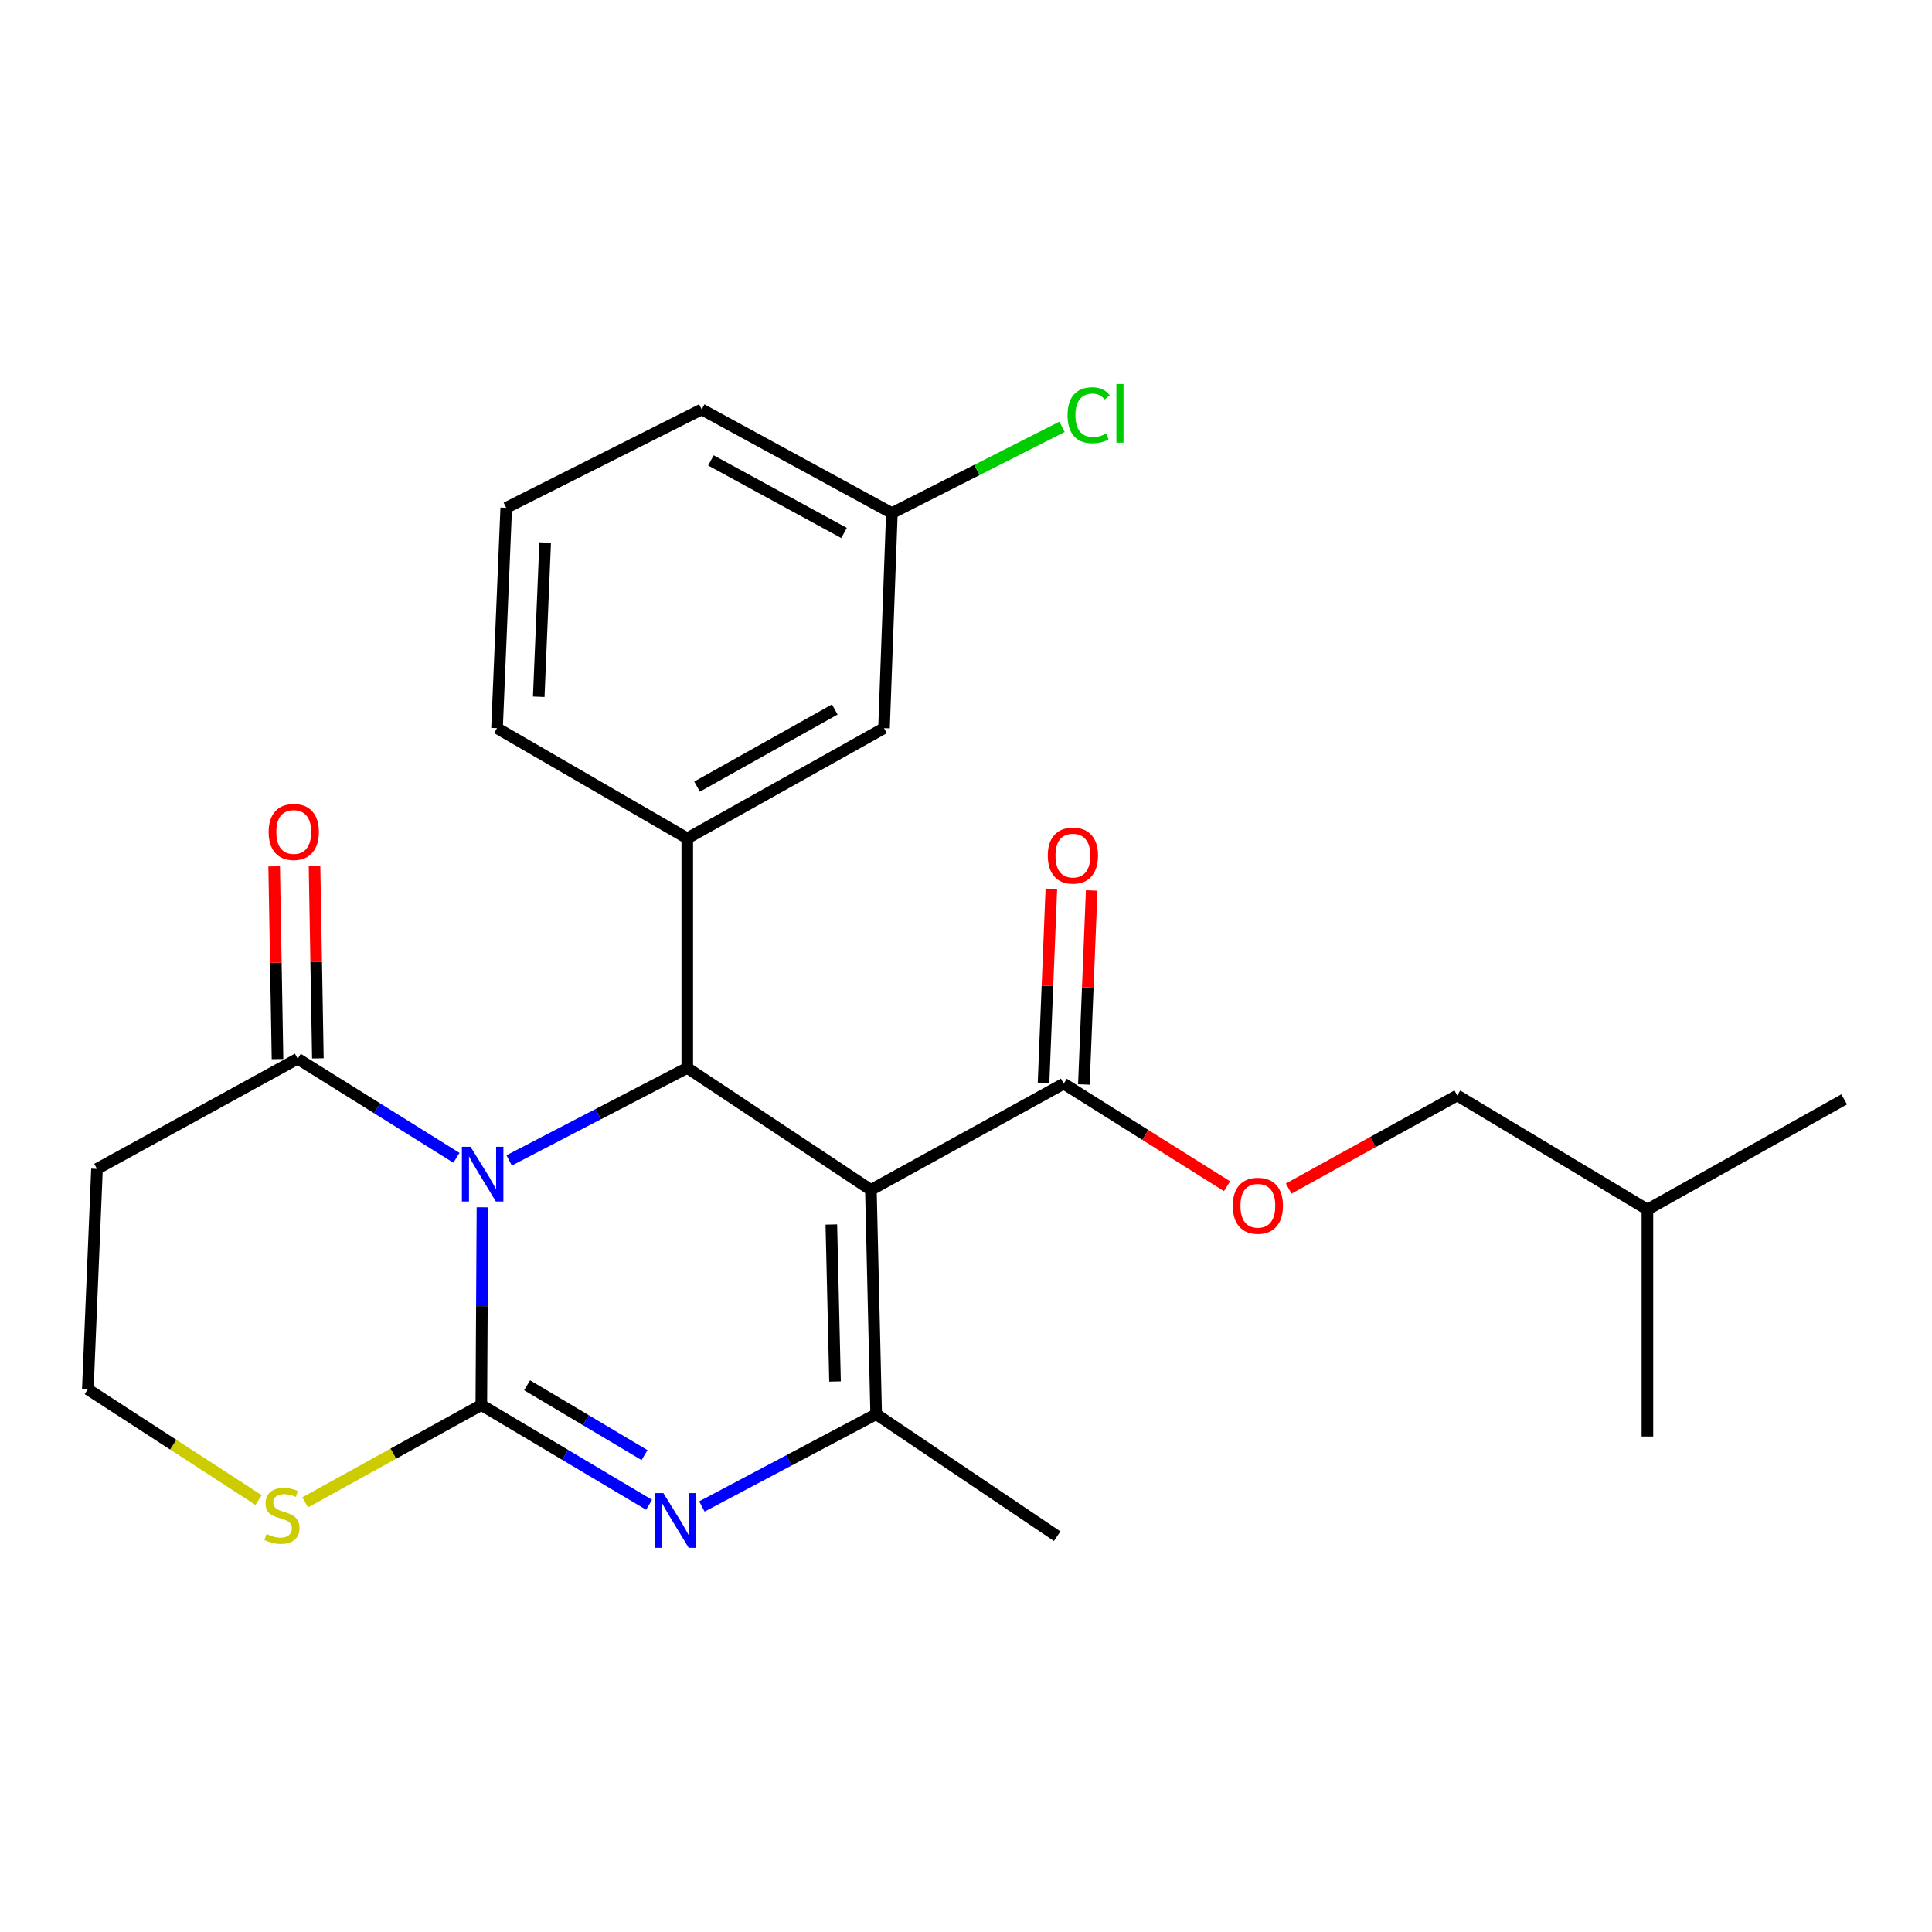 <?xml version='1.0' encoding='iso-8859-1'?>
<svg version='1.1' baseProfile='full'
              xmlns='http://www.w3.org/2000/svg'
                      xmlns:rdkit='http://www.rdkit.org/xml'
                      xmlns:xlink='http://www.w3.org/1999/xlink'
                  xml:space='preserve'
width='1000px' height='1000px' viewBox='0 0 1000 1000'>
<!-- END OF HEADER -->
<rect style='opacity:1.0;fill:#FFFFFF;stroke:none' width='1000' height='1000' x='0' y='0'> </rect>
<path class='bond-0' d='M 249.715,624.891 L 249.422,676.058' style='fill:none;fill-rule:evenodd;stroke:#0000FF;stroke-width:6px;stroke-linecap:butt;stroke-linejoin:miter;stroke-opacity:1' />
<path class='bond-0' d='M 249.422,676.058 L 249.129,727.226' style='fill:none;fill-rule:evenodd;stroke:#000000;stroke-width:6px;stroke-linecap:butt;stroke-linejoin:miter;stroke-opacity:1' />
<path class='bond-2' d='M 263.537,600.618 L 309.634,576.683' style='fill:none;fill-rule:evenodd;stroke:#0000FF;stroke-width:6px;stroke-linecap:butt;stroke-linejoin:miter;stroke-opacity:1' />
<path class='bond-2' d='M 309.634,576.683 L 355.73,552.749' style='fill:none;fill-rule:evenodd;stroke:#000000;stroke-width:6px;stroke-linecap:butt;stroke-linejoin:miter;stroke-opacity:1' />
<path class='bond-5' d='M 236.253,599.279 L 195.169,573.635' style='fill:none;fill-rule:evenodd;stroke:#0000FF;stroke-width:6px;stroke-linecap:butt;stroke-linejoin:miter;stroke-opacity:1' />
<path class='bond-5' d='M 195.169,573.635 L 154.086,547.991' style='fill:none;fill-rule:evenodd;stroke:#000000;stroke-width:6px;stroke-linecap:butt;stroke-linejoin:miter;stroke-opacity:1' />
<path class='bond-3' d='M 249.129,727.226 L 292.54,753.04' style='fill:none;fill-rule:evenodd;stroke:#000000;stroke-width:6px;stroke-linecap:butt;stroke-linejoin:miter;stroke-opacity:1' />
<path class='bond-3' d='M 292.54,753.04 L 335.952,778.854' style='fill:none;fill-rule:evenodd;stroke:#0000FF;stroke-width:6px;stroke-linecap:butt;stroke-linejoin:miter;stroke-opacity:1' />
<path class='bond-3' d='M 272.829,717.016 L 303.217,735.086' style='fill:none;fill-rule:evenodd;stroke:#000000;stroke-width:6px;stroke-linecap:butt;stroke-linejoin:miter;stroke-opacity:1' />
<path class='bond-3' d='M 303.217,735.086 L 333.604,753.156' style='fill:none;fill-rule:evenodd;stroke:#0000FF;stroke-width:6px;stroke-linecap:butt;stroke-linejoin:miter;stroke-opacity:1' />
<path class='bond-8' d='M 249.129,727.226 L 203.548,752.42' style='fill:none;fill-rule:evenodd;stroke:#000000;stroke-width:6px;stroke-linecap:butt;stroke-linejoin:miter;stroke-opacity:1' />
<path class='bond-8' d='M 203.548,752.42 L 157.967,777.615' style='fill:none;fill-rule:evenodd;stroke:#CCCC00;stroke-width:6px;stroke-linecap:butt;stroke-linejoin:miter;stroke-opacity:1' />
<path class='bond-1' d='M 450.773,615.89 L 355.73,552.749' style='fill:none;fill-rule:evenodd;stroke:#000000;stroke-width:6px;stroke-linecap:butt;stroke-linejoin:miter;stroke-opacity:1' />
<path class='bond-4' d='M 450.773,615.89 L 453.5,731.984' style='fill:none;fill-rule:evenodd;stroke:#000000;stroke-width:6px;stroke-linecap:butt;stroke-linejoin:miter;stroke-opacity:1' />
<path class='bond-4' d='M 430.299,633.795 L 432.208,715.06' style='fill:none;fill-rule:evenodd;stroke:#000000;stroke-width:6px;stroke-linecap:butt;stroke-linejoin:miter;stroke-opacity:1' />
<path class='bond-7' d='M 450.773,615.89 L 550.573,560.895' style='fill:none;fill-rule:evenodd;stroke:#000000;stroke-width:6px;stroke-linecap:butt;stroke-linejoin:miter;stroke-opacity:1' />
<path class='bond-6' d='M 355.73,552.749 L 355.73,433.928' style='fill:none;fill-rule:evenodd;stroke:#000000;stroke-width:6px;stroke-linecap:butt;stroke-linejoin:miter;stroke-opacity:1' />
<path class='bond-26' d='M 363.293,779.737 L 408.396,755.861' style='fill:none;fill-rule:evenodd;stroke:#0000FF;stroke-width:6px;stroke-linecap:butt;stroke-linejoin:miter;stroke-opacity:1' />
<path class='bond-26' d='M 408.396,755.861 L 453.5,731.984' style='fill:none;fill-rule:evenodd;stroke:#000000;stroke-width:6px;stroke-linecap:butt;stroke-linejoin:miter;stroke-opacity:1' />
<path class='bond-16' d='M 453.5,731.984 L 547.185,795.125' style='fill:none;fill-rule:evenodd;stroke:#000000;stroke-width:6px;stroke-linecap:butt;stroke-linejoin:miter;stroke-opacity:1' />
<path class='bond-10' d='M 154.086,547.991 L 50.201,605.016' style='fill:none;fill-rule:evenodd;stroke:#000000;stroke-width:6px;stroke-linecap:butt;stroke-linejoin:miter;stroke-opacity:1' />
<path class='bond-12' d='M 164.529,547.809 L 163.662,497.932' style='fill:none;fill-rule:evenodd;stroke:#000000;stroke-width:6px;stroke-linecap:butt;stroke-linejoin:miter;stroke-opacity:1' />
<path class='bond-12' d='M 163.662,497.932 L 162.794,448.055' style='fill:none;fill-rule:evenodd;stroke:#FF0000;stroke-width:6px;stroke-linecap:butt;stroke-linejoin:miter;stroke-opacity:1' />
<path class='bond-12' d='M 143.644,548.172 L 142.776,498.295' style='fill:none;fill-rule:evenodd;stroke:#000000;stroke-width:6px;stroke-linecap:butt;stroke-linejoin:miter;stroke-opacity:1' />
<path class='bond-12' d='M 142.776,498.295 L 141.909,448.418' style='fill:none;fill-rule:evenodd;stroke:#FF0000;stroke-width:6px;stroke-linecap:butt;stroke-linejoin:miter;stroke-opacity:1' />
<path class='bond-11' d='M 355.73,433.928 L 457.562,376.891' style='fill:none;fill-rule:evenodd;stroke:#000000;stroke-width:6px;stroke-linecap:butt;stroke-linejoin:miter;stroke-opacity:1' />
<path class='bond-11' d='M 360.797,407.148 L 432.079,367.222' style='fill:none;fill-rule:evenodd;stroke:#000000;stroke-width:6px;stroke-linecap:butt;stroke-linejoin:miter;stroke-opacity:1' />
<path class='bond-19' d='M 355.73,433.928 L 257.264,376.891' style='fill:none;fill-rule:evenodd;stroke:#000000;stroke-width:6px;stroke-linecap:butt;stroke-linejoin:miter;stroke-opacity:1' />
<path class='bond-9' d='M 550.573,560.895 L 592.838,587.44' style='fill:none;fill-rule:evenodd;stroke:#000000;stroke-width:6px;stroke-linecap:butt;stroke-linejoin:miter;stroke-opacity:1' />
<path class='bond-9' d='M 592.838,587.44 L 635.103,613.985' style='fill:none;fill-rule:evenodd;stroke:#FF0000;stroke-width:6px;stroke-linecap:butt;stroke-linejoin:miter;stroke-opacity:1' />
<path class='bond-13' d='M 561.009,561.316 L 563.031,511.111' style='fill:none;fill-rule:evenodd;stroke:#000000;stroke-width:6px;stroke-linecap:butt;stroke-linejoin:miter;stroke-opacity:1' />
<path class='bond-13' d='M 563.031,511.111 L 565.054,460.907' style='fill:none;fill-rule:evenodd;stroke:#FF0000;stroke-width:6px;stroke-linecap:butt;stroke-linejoin:miter;stroke-opacity:1' />
<path class='bond-13' d='M 540.138,560.475 L 542.16,510.27' style='fill:none;fill-rule:evenodd;stroke:#000000;stroke-width:6px;stroke-linecap:butt;stroke-linejoin:miter;stroke-opacity:1' />
<path class='bond-13' d='M 542.16,510.27 L 544.182,460.066' style='fill:none;fill-rule:evenodd;stroke:#FF0000;stroke-width:6px;stroke-linecap:butt;stroke-linejoin:miter;stroke-opacity:1' />
<path class='bond-25' d='M 133.865,776.43 L 89.66,747.755' style='fill:none;fill-rule:evenodd;stroke:#CCCC00;stroke-width:6px;stroke-linecap:butt;stroke-linejoin:miter;stroke-opacity:1' />
<path class='bond-25' d='M 89.66,747.755 L 45.455,719.079' style='fill:none;fill-rule:evenodd;stroke:#000000;stroke-width:6px;stroke-linecap:butt;stroke-linejoin:miter;stroke-opacity:1' />
<path class='bond-17' d='M 667.017,615.204 L 710.638,591.107' style='fill:none;fill-rule:evenodd;stroke:#FF0000;stroke-width:6px;stroke-linecap:butt;stroke-linejoin:miter;stroke-opacity:1' />
<path class='bond-17' d='M 710.638,591.107 L 754.26,567.011' style='fill:none;fill-rule:evenodd;stroke:#000000;stroke-width:6px;stroke-linecap:butt;stroke-linejoin:miter;stroke-opacity:1' />
<path class='bond-14' d='M 50.201,605.016 L 45.455,719.079' style='fill:none;fill-rule:evenodd;stroke:#000000;stroke-width:6px;stroke-linecap:butt;stroke-linejoin:miter;stroke-opacity:1' />
<path class='bond-15' d='M 457.562,376.891 L 461.635,265.567' style='fill:none;fill-rule:evenodd;stroke:#000000;stroke-width:6px;stroke-linecap:butt;stroke-linejoin:miter;stroke-opacity:1' />
<path class='bond-18' d='M 461.635,265.567 L 505.675,243.248' style='fill:none;fill-rule:evenodd;stroke:#000000;stroke-width:6px;stroke-linecap:butt;stroke-linejoin:miter;stroke-opacity:1' />
<path class='bond-18' d='M 505.675,243.248 L 549.715,220.93' style='fill:none;fill-rule:evenodd;stroke:#00CC00;stroke-width:6px;stroke-linecap:butt;stroke-linejoin:miter;stroke-opacity:1' />
<path class='bond-27' d='M 461.635,265.567 L 363.192,211.918' style='fill:none;fill-rule:evenodd;stroke:#000000;stroke-width:6px;stroke-linecap:butt;stroke-linejoin:miter;stroke-opacity:1' />
<path class='bond-27' d='M 436.873,275.861 L 367.963,238.307' style='fill:none;fill-rule:evenodd;stroke:#000000;stroke-width:6px;stroke-linecap:butt;stroke-linejoin:miter;stroke-opacity:1' />
<path class='bond-21' d='M 754.26,567.011 L 852.702,626.067' style='fill:none;fill-rule:evenodd;stroke:#000000;stroke-width:6px;stroke-linecap:butt;stroke-linejoin:miter;stroke-opacity:1' />
<path class='bond-20' d='M 257.264,376.891 L 262.022,262.839' style='fill:none;fill-rule:evenodd;stroke:#000000;stroke-width:6px;stroke-linecap:butt;stroke-linejoin:miter;stroke-opacity:1' />
<path class='bond-20' d='M 278.848,360.654 L 282.179,280.818' style='fill:none;fill-rule:evenodd;stroke:#000000;stroke-width:6px;stroke-linecap:butt;stroke-linejoin:miter;stroke-opacity:1' />
<path class='bond-22' d='M 262.022,262.839 L 363.192,211.918' style='fill:none;fill-rule:evenodd;stroke:#000000;stroke-width:6px;stroke-linecap:butt;stroke-linejoin:miter;stroke-opacity:1' />
<path class='bond-23' d='M 852.702,626.067 L 954.545,569.03' style='fill:none;fill-rule:evenodd;stroke:#000000;stroke-width:6px;stroke-linecap:butt;stroke-linejoin:miter;stroke-opacity:1' />
<path class='bond-24' d='M 852.702,626.067 L 852.702,743.53' style='fill:none;fill-rule:evenodd;stroke:#000000;stroke-width:6px;stroke-linecap:butt;stroke-linejoin:miter;stroke-opacity:1' />
<path  class='atom-0' d='M 243.554 593.584
L 252.834 608.584
Q 253.754 610.064, 255.234 612.744
Q 256.714 615.424, 256.794 615.584
L 256.794 593.584
L 260.554 593.584
L 260.554 621.904
L 256.674 621.904
L 246.714 605.504
Q 245.554 603.584, 244.314 601.384
Q 243.114 599.184, 242.754 598.504
L 242.754 621.904
L 239.074 621.904
L 239.074 593.584
L 243.554 593.584
' fill='#0000FF'/>
<path  class='atom-4' d='M 343.354 772.818
L 352.634 787.818
Q 353.554 789.298, 355.034 791.978
Q 356.514 794.658, 356.594 794.818
L 356.594 772.818
L 360.354 772.818
L 360.354 801.138
L 356.474 801.138
L 346.514 784.738
Q 345.354 782.818, 344.114 780.618
Q 342.914 778.418, 342.554 777.738
L 342.554 801.138
L 338.874 801.138
L 338.874 772.818
L 343.354 772.818
' fill='#0000FF'/>
<path  class='atom-9' d='M 137.94 793.983
Q 138.26 794.103, 139.58 794.663
Q 140.9 795.223, 142.34 795.583
Q 143.82 795.903, 145.26 795.903
Q 147.94 795.903, 149.5 794.623
Q 151.06 793.303, 151.06 791.023
Q 151.06 789.463, 150.26 788.503
Q 149.5 787.543, 148.3 787.023
Q 147.1 786.503, 145.1 785.903
Q 142.58 785.143, 141.06 784.423
Q 139.58 783.703, 138.5 782.183
Q 137.46 780.663, 137.46 778.103
Q 137.46 774.543, 139.86 772.343
Q 142.3 770.143, 147.1 770.143
Q 150.38 770.143, 154.1 771.703
L 153.18 774.783
Q 149.78 773.383, 147.22 773.383
Q 144.46 773.383, 142.94 774.543
Q 141.42 775.663, 141.46 777.623
Q 141.46 779.143, 142.22 780.063
Q 143.02 780.983, 144.14 781.503
Q 145.3 782.023, 147.22 782.623
Q 149.78 783.423, 151.3 784.223
Q 152.82 785.023, 153.9 786.663
Q 155.02 788.263, 155.02 791.023
Q 155.02 794.943, 152.38 797.063
Q 149.78 799.143, 145.42 799.143
Q 142.9 799.143, 140.98 798.583
Q 139.1 798.063, 136.86 797.143
L 137.94 793.983
' fill='#CCCC00'/>
<path  class='atom-10' d='M 638.07 624.093
Q 638.07 617.293, 641.43 613.493
Q 644.79 609.693, 651.07 609.693
Q 657.35 609.693, 660.71 613.493
Q 664.07 617.293, 664.07 624.093
Q 664.07 630.973, 660.67 634.893
Q 657.27 638.773, 651.07 638.773
Q 644.83 638.773, 641.43 634.893
Q 638.07 631.013, 638.07 624.093
M 651.07 635.573
Q 655.39 635.573, 657.71 632.693
Q 660.07 629.773, 660.07 624.093
Q 660.07 618.533, 657.71 615.733
Q 655.39 612.893, 651.07 612.893
Q 646.75 612.893, 644.39 615.693
Q 642.07 618.493, 642.07 624.093
Q 642.07 629.813, 644.39 632.693
Q 646.75 635.573, 651.07 635.573
' fill='#FF0000'/>
<path  class='atom-13' d='M 139.044 430.619
Q 139.044 423.819, 142.404 420.019
Q 145.764 416.219, 152.044 416.219
Q 158.324 416.219, 161.684 420.019
Q 165.044 423.819, 165.044 430.619
Q 165.044 437.499, 161.644 441.419
Q 158.244 445.299, 152.044 445.299
Q 145.804 445.299, 142.404 441.419
Q 139.044 437.539, 139.044 430.619
M 152.044 442.099
Q 156.364 442.099, 158.684 439.219
Q 161.044 436.299, 161.044 430.619
Q 161.044 425.059, 158.684 422.259
Q 156.364 419.419, 152.044 419.419
Q 147.724 419.419, 145.364 422.219
Q 143.044 425.019, 143.044 430.619
Q 143.044 436.339, 145.364 439.219
Q 147.724 442.099, 152.044 442.099
' fill='#FF0000'/>
<path  class='atom-14' d='M 542.331 442.851
Q 542.331 436.051, 545.691 432.251
Q 549.051 428.451, 555.331 428.451
Q 561.611 428.451, 564.971 432.251
Q 568.331 436.051, 568.331 442.851
Q 568.331 449.731, 564.931 453.651
Q 561.531 457.531, 555.331 457.531
Q 549.091 457.531, 545.691 453.651
Q 542.331 449.771, 542.331 442.851
M 555.331 454.331
Q 559.651 454.331, 561.971 451.451
Q 564.331 448.531, 564.331 442.851
Q 564.331 437.291, 561.971 434.491
Q 559.651 431.651, 555.331 431.651
Q 551.011 431.651, 548.651 434.451
Q 546.331 437.251, 546.331 442.851
Q 546.331 448.571, 548.651 451.451
Q 551.011 454.331, 555.331 454.331
' fill='#FF0000'/>
<path  class='atom-19' d='M 552.569 214.929
Q 552.569 207.889, 555.849 204.209
Q 559.169 200.489, 565.449 200.489
Q 571.289 200.489, 574.409 204.609
L 571.769 206.769
Q 569.489 203.769, 565.449 203.769
Q 561.169 203.769, 558.889 206.649
Q 556.649 209.489, 556.649 214.929
Q 556.649 220.529, 558.969 223.409
Q 561.329 226.289, 565.889 226.289
Q 569.009 226.289, 572.649 224.409
L 573.769 227.409
Q 572.289 228.369, 570.049 228.929
Q 567.809 229.489, 565.329 229.489
Q 559.169 229.489, 555.849 225.729
Q 552.569 221.969, 552.569 214.929
' fill='#00CC00'/>
<path  class='atom-19' d='M 577.849 198.769
L 581.529 198.769
L 581.529 229.129
L 577.849 229.129
L 577.849 198.769
' fill='#00CC00'/>
</svg>
